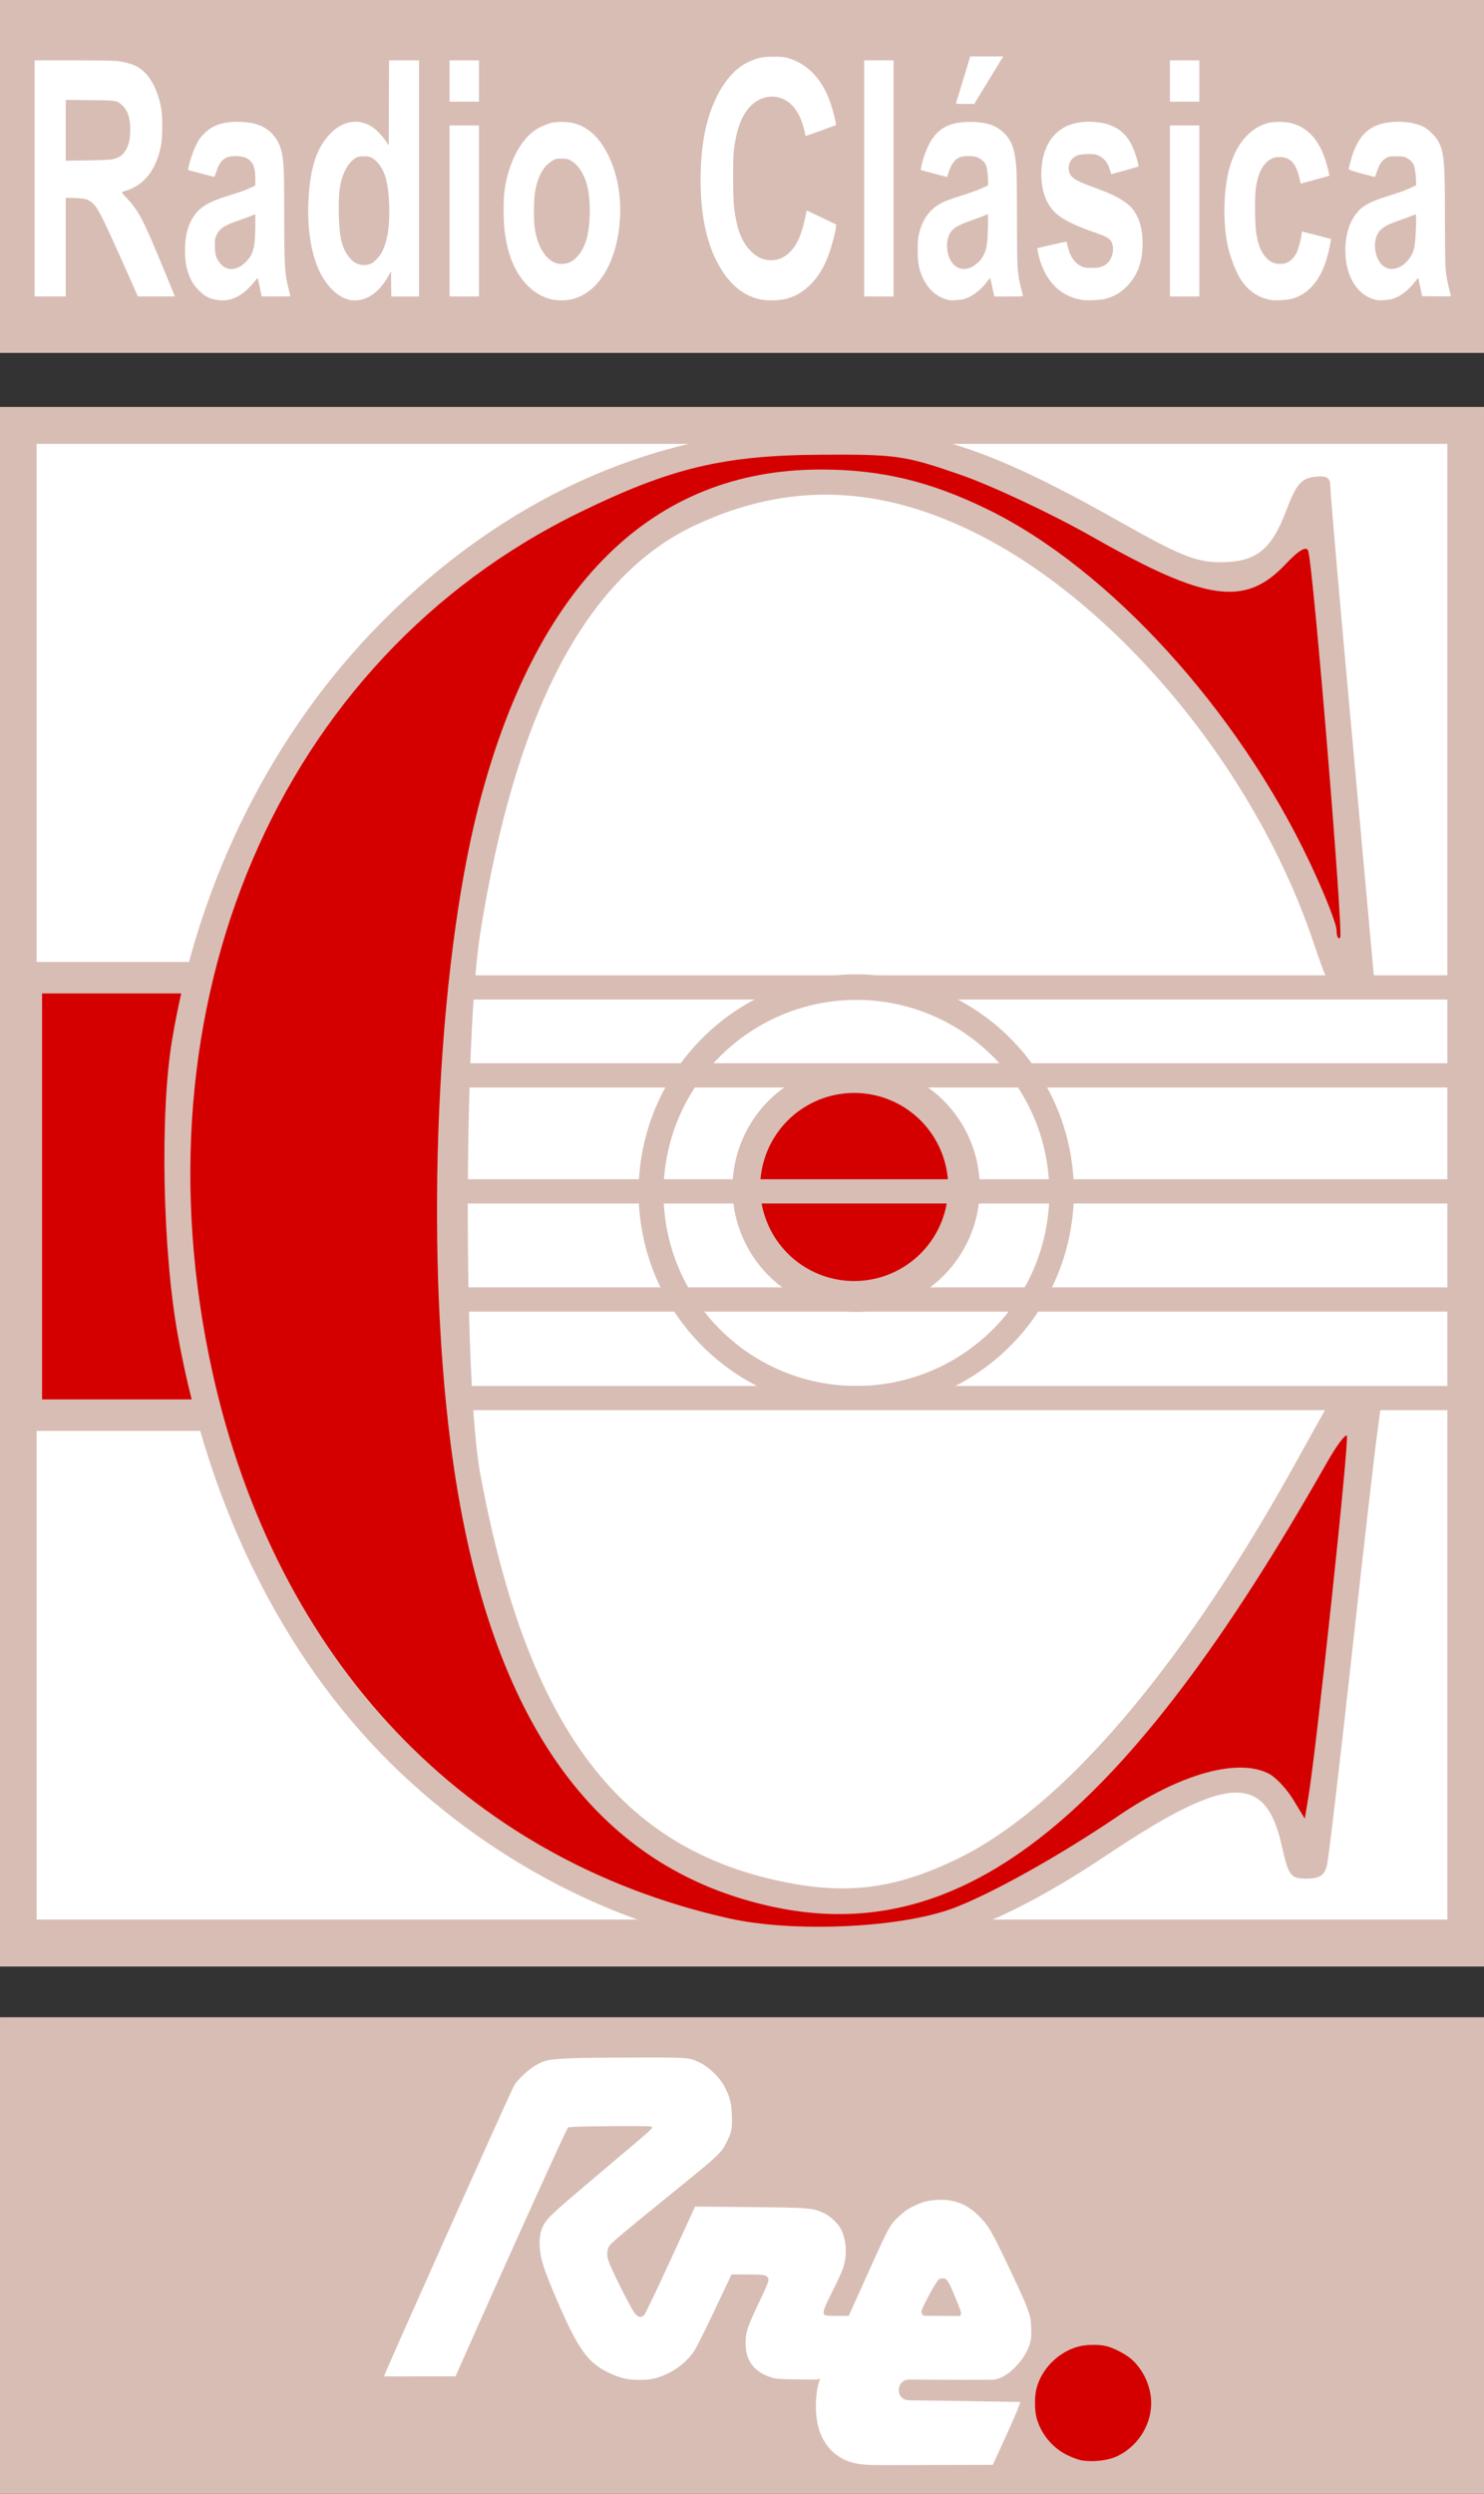 <?xml version="1.0" encoding="UTF-8" standalone="no"?>
<!-- Created with Inkscape (http://www.inkscape.org/) -->

<svg
   xmlns:dc="http://purl.org/dc/elements/1.1/"
   xmlns:cc="http://creativecommons.org/ns#"
   xmlns:rdf="http://www.w3.org/1999/02/22-rdf-syntax-ns#"
   xmlns:svg="http://www.w3.org/2000/svg"
   xmlns="http://www.w3.org/2000/svg"
   xmlns:sodipodi="http://sodipodi.sourceforge.net/DTD/sodipodi-0.dtd"
   xmlns:inkscape="http://www.inkscape.org/namespaces/inkscape"
   width="289.385"
   height="486.025"
   id="svg2"
   version="1.1"
   inkscape:version="0.47 r22583"
   sodipodi:docname="Radio Clásica RNE Spain (1999-2008).svg">
  <rect width="100%" height="100%" fill="#333333" stroke="none"/>
  <defs
     id="defs4">
    <inkscape:perspective
       sodipodi:type="inkscape:persp3d"
       inkscape:vp_x="0 : 526.18109 : 1"
       inkscape:vp_y="0 : 1000 : 0"
       inkscape:vp_z="744.09448 : 526.18109 : 1"
       inkscape:persp3d-origin="372.04724 : 350.78739 : 1"
       id="perspective10" />
    <inkscape:perspective
       id="perspective2824"
       inkscape:persp3d-origin="0.5 : 0.33333333 : 1"
       inkscape:vp_z="1 : 0.5 : 1"
       inkscape:vp_y="0 : 1000 : 0"
       inkscape:vp_x="0 : 0.5 : 1"
       sodipodi:type="inkscape:persp3d" />
    <inkscape:perspective
       sodipodi:type="inkscape:persp3d"
       inkscape:vp_x="0 : 0.5 : 1"
       inkscape:vp_y="0 : 1000 : 0"
       inkscape:vp_z="1 : 0.5 : 1"
       inkscape:persp3d-origin="0.5 : 0.33333333 : 1"
       id="perspective3673" />
    <inkscape:perspective
       sodipodi:type="inkscape:persp3d"
       inkscape:vp_x="0 : 0.5 : 1"
       inkscape:vp_y="0 : 1000 : 0"
       inkscape:vp_z="1 : 0.5 : 1"
       inkscape:persp3d-origin="0.5 : 0.33333333 : 1"
       id="perspective3628" />
    <inkscape:perspective
       sodipodi:type="inkscape:persp3d"
       inkscape:vp_x="0 : 0.5 : 1"
       inkscape:vp_y="0 : 1000 : 0"
       inkscape:vp_z="1 : 0.5 : 1"
       inkscape:persp3d-origin="0.5 : 0.33333333 : 1"
       id="perspective2824-0" />
    <inkscape:perspective
       id="perspective10-4"
       inkscape:persp3d-origin="372.04724 : 350.78739 : 1"
       inkscape:vp_z="744.09448 : 526.18109 : 1"
       inkscape:vp_y="0 : 1000 : 0"
       inkscape:vp_x="0 : 526.18109 : 1"
       sodipodi:type="inkscape:persp3d" />
  </defs>
  <sodipodi:namedview
     id="base"
     pagecolor="#ffffff"
     bordercolor="#666666"
     borderopacity="1.0"
     inkscape:pageopacity="0.0"
     inkscape:pageshadow="2"
     inkscape:zoom="0.92504365"
     inkscape:cx="184.19448"
     inkscape:cy="275.46719"
     inkscape:document-units="px"
     inkscape:current-layer="layer1"
     showgrid="false"
     inkscape:window-width="1280"
     inkscape:window-height="750"
     inkscape:window-x="-4"
     inkscape:window-y="-4"
     inkscape:window-maximized="1" />
  <g
     inkscape:label="Capa 1"
     inkscape:groupmode="layer"
     id="layer1"
     transform="translate(-13.437,-50.373)">
    <g
       id="g3920">
      <rect
         ry="0"
         y="443.509"
         x="13.439"
         height="92.889"
         width="289.383"
         id="rect2875"
         style="fill:#d8bdb4;fill-opacity:1;fill-rule:nonzero;stroke:none" />
      <path
         sodipodi:nodetypes="cssssssssscccssssssssssccccccccssssssssssssscccssssscccsssssssscccccccccssssscccc"
         id="path3706"
         d="m 175.491,527.88 c -1.814,-1.942 -2.726,-4.26 -2.926,-7.432 -0.123,-1.949 0.134,-4.621 0.549,-5.714 0.171,-0.45 0.277,-0.851 0.237,-0.892 -0.041,-0.041 -0.074,0.015 -0.074,0.122 0,0.155 -0.895,0.182 -4.23,0.131 -3.819,-0.059 -4.33,-0.098 -5.259,-0.403 -3.369,-1.106 -4.981,-3.284 -4.96,-6.7 0.013,-2.091 0.362,-3.169 2.424,-7.489 2.105,-4.412 2.232,-4.767 1.89,-5.289 -0.334,-0.51 -0.784,-0.572 -4.144,-0.572 l -2.908,0 -3.29,6.946 c -1.81,3.82 -3.612,7.417 -4.004,7.993 -1.376,2.017 -3.414,3.657 -5.787,4.657 -1.813,0.764 -2.872,0.962 -5.045,0.944 -2.333,-0.021 -3.708,-0.361 -6.068,-1.507 -3.911,-1.9 -5.883,-4.728 -9.968,-14.299 -2.517,-5.897 -3.114,-7.767 -3.247,-10.168 -0.14,-2.531 0.406,-4.164 1.932,-5.771 1.146,-1.207 3.616,-3.351 12.072,-10.479 8.175,-6.89 8.106,-6.828 7.855,-7.077 -0.144,-0.143 -1.786,-0.18 -6.817,-0.153 -3.645,0.021 -7.276,0.079 -8.071,0.132 l -1.444,0.096 -1.058,2.197 c -1.854,3.849 -12.822,28.146 -19.12,42.357 l -1.769,3.992 -6.957,0.005 -6.957,0.005 0.106,-0.349 c 0.326,-1.075 23.93,-53.786 25.204,-56.282 0.468,-0.918 2.415,-2.827 3.816,-3.741 0.662,-0.432 1.657,-0.926 2.212,-1.097 1.622,-0.501 5.434,-0.655 16.803,-0.677 11.73,-0.026 11.337,-0.055 13.655,1.106 1.657,0.83 3.742,2.916 4.614,4.617 1.051,2.049 1.317,3.109 1.404,5.6 0.086,2.439 -0.063,3.234 -0.926,4.947 -1.269,2.517 -1.037,2.304 -13.15,12.116 -7.143,5.787 -9.31,7.622 -9.835,8.331 -0.435,0.588 -0.518,1.799 -0.19,2.801 0.599,1.832 4.471,9.54 5.237,10.426 0.607,0.702 1.181,0.787 1.744,0.258 0.207,-0.194 2.432,-4.839 5.153,-10.753 l 4.789,-10.411 10.633,0.101 c 11.857,0.113 12.385,0.157 14.544,1.207 1.341,0.652 2.79,2.065 3.359,3.274 0.988,2.098 1.123,4.922 0.352,7.339 -0.218,0.683 -1.167,2.761 -2.108,4.617 -1.708,3.369 -1.967,4.146 -1.525,4.588 0.128,0.128 0.895,0.186 2.445,0.186 l 2.259,-3e-4 1.586,-3.531 c 6.492,-14.457 6.279,-14.046 8.286,-15.934 0.934,-0.879 1.613,-1.355 2.675,-1.876 1.814,-0.89 2.904,-1.176 4.839,-1.273 3.033,-0.151 5.518,0.773 7.71,2.867 2.087,1.994 2.666,2.962 6.1,10.201 3.919,8.262 4.29,9.253 4.392,11.725 0.086,2.11 -0.087,3.108 -0.8,4.595 -1.049,2.189 -3.993,5.607 -6.841,5.661 -1.316,0.026 -6.777,0.041 -16.212,-0.031 -2.553,0.078 -2.754,4.016 0.09,4.046 8.108,0.088 13.48,0.173 21.589,0.32 0.068,0.021 -0.165,0.988 -2.954,7.094 l -2.358,5.161 -20.927,0.06 c -4.232,-0.031 -7.553,0.127 -10.625,-2.919 z m 24.562,-26.142 0.307,0.004 c 0.542,0.026 0.515,-0.642 0.461,-0.822 -0.165,-0.541 -0.704,-1.856 -1.523,-3.826 -1.192,-2.868 -1.458,-2.678 -2.226,-2.678 -0.47,0 -0.582,0.099 -1.216,1.08 -0.865,1.337 -2.456,4.38 -2.71,5.182 -0.131,0.415 0.111,0.999 0.661,1.009 0.507,0.021 4.611,0.041 6.247,0.051 l -3e-5,0 0,0 z"
         style="fill:#ffffff;fill-opacity:1;fill-rule:nonzero;stroke:none" />
      <path
         style="fill:#d40000;fill-opacity:1;fill-rule:nonzero;stroke:none"
         d="m 224.203,529.836 c -0.529,-0.1 -1.699,-0.534 -2.599,-0.966 -2.937,-1.41 -5.228,-4.2 -6.055,-7.375 -0.379,-1.455 -0.381,-4.113 -0.005,-5.591 1.006,-3.952 4.449,-7.333 8.417,-8.269 1.427,-0.337 3.576,-0.371 4.996,-0.081 1.43,0.292 3.918,1.55 5.085,2.572 2.184,1.911 3.66,4.922 3.856,7.865 0.298,4.463 -2.248,8.854 -6.344,10.944 -1.895,0.967 -4.987,1.346 -7.352,0.901 z"
         id="path3735" />
      <rect
         style="fill:#d8bdb4;fill-opacity:1;fill-rule:nonzero;stroke:none"
         id="rect2879"
         width="289.382"
         height="303.945"
         x="13.439"
         y="129.684"
         ry="0" />
      <rect
         ry="0"
         y="136.877"
         x="20.584"
         height="287.597"
         width="275.093"
         id="rect2881"
         style="fill:#ffffff;fill-opacity:1;fill-rule:nonzero;stroke:none" />
      <rect
         y="237.843"
         x="17.665"
         height="91.395"
         width="43.486"
         id="rect3677"
         style="fill:#d8bdb4;fill-opacity:1;fill-rule:nonzero;stroke:none" />
      <rect
         style="fill:#d40000;fill-opacity:1;fill-rule:nonzero;stroke:none"
         id="rect3679"
         width="49.79"
         height="79.118"
         x="21.638"
         y="243.981" />
      <path
         transform="matrix(18.087,0,0,18.087,-1464.562,-7233.133)"
         d="m 93.294,415.538 a 2.346,2.346 0 1 1 -4.693,0 2.346,2.346 0 1 1 4.693,0 z"
         sodipodi:ry="2.3464401"
         sodipodi:rx="2.3464401"
         sodipodi:cy="415.53833"
         sodipodi:cx="90.948021"
         id="path3696"
         style="fill:#d8bdb4;fill-opacity:1;fill-rule:nonzero;stroke:none"
         sodipodi:type="arc" />
      <path
         sodipodi:type="arc"
         style="fill:#ffffff;fill-opacity:1;fill-rule:nonzero;stroke:none"
         id="path3702"
         sodipodi:cx="90.948021"
         sodipodi:cy="415.53833"
         sodipodi:rx="2.3464401"
         sodipodi:ry="2.3464401"
         d="m 93.294,415.538 a 2.346,2.346 0 1 1 -4.693,0 2.346,2.346 0 1 1 4.693,0 z"
         transform="matrix(16.032,0,0,16.032,-1277.629,-6379.044)" />
      <path
         sodipodi:type="arc"
         style="fill:#d8bdb4;fill-opacity:1;fill-rule:nonzero;stroke:none"
         id="path3694"
         sodipodi:cx="90.948021"
         sodipodi:cy="415.53833"
         sodipodi:rx="2.3464401"
         sodipodi:ry="2.3464401"
         d="m 93.294,415.538 a 2.346,2.346 0 1 1 -4.693,0 2.346,2.346 0 1 1 4.693,0 z"
         transform="matrix(10.277,0,0,10.277,-754.28,-3988.556)" />
      <path
         transform="matrix(7.81,0,0,7.81,-530.294,-2963.648)"
         d="m 93.294,415.538 a 2.346,2.346 0 1 1 -4.693,0 2.346,2.346 0 1 1 4.693,0 z"
         sodipodi:ry="2.3464401"
         sodipodi:rx="2.3464401"
         sodipodi:cy="415.53833"
         sodipodi:cx="90.948021"
         id="path3692"
         style="fill:#d40000;fill-opacity:1;fill-rule:nonzero;stroke:none"
         sodipodi:type="arc" />
      <rect
         style="fill:#d8bdb4;fill-opacity:1;fill-rule:nonzero;stroke:none"
         id="rect3708"
         width="198.395"
         height="4.724"
         x="103.91"
         y="257.587" />
      <rect
         y="280.196"
         x="103.91"
         height="4.724"
         width="198.395"
         id="rect3716"
         style="fill:#d8bdb4;fill-opacity:1;fill-rule:nonzero;stroke:none" />
      <rect
         y="301.264"
         x="103.91"
         height="4.724"
         width="198.395"
         id="rect3718"
         style="fill:#d8bdb4;fill-opacity:1;fill-rule:nonzero;stroke:none" />
      <rect
         y="240.444"
         x="99.799"
         height="4.724"
         width="198.395"
         id="rect3729"
         style="fill:#d8bdb4;fill-opacity:1;fill-rule:nonzero;stroke:none" />
      <rect
         style="fill:#d8bdb4;fill-opacity:1;fill-rule:nonzero;stroke:none"
         id="rect3731"
         width="198.395"
         height="4.724"
         x="99.799"
         y="320.476" />
      <path
         id="path3738"
         d="M 165.081,430.723 C 139.347,428.291 112.644,415.701 91.904,396.22 69.733,375.395 54.39,345.379 48.101,310.522 45.149,294.165 44.615,267.521 46.954,253.296 52.127,221.833 66.762,192.732 88.204,171.274 111.62,147.841 139.376,135.111 169.884,133.813 c 22.019,-0.937 34.511,2.748 62.031,18.297 11.523,6.51 14.791,7.827 19.439,7.831 7.026,0.005 10.016,-2.353 12.973,-10.233 1.826,-4.868 2.861,-6.095 5.4,-6.404 2.463,-0.299 3.141,0.138 3.141,2.025 0,1.323 1.897,23.077 4.216,48.342 2.319,25.265 4.175,46.173 4.216,46.456 0.609,4.247 -2.095,2.347 -4.657,2.347 -4.618,0 -4.07,0.243 -7.384,-9.356 -11.637,-33.701 -38.342,-65.145 -65.15,-78.645 -19.185,-9.661 -36.982,-10.223 -55.113,-1.738 -21.183,9.913 -35.05,36.215 -41.903,79.48 -3.243,20.475 -3.25,87.974 -0.01,105.392 9.222,49.586 27.266,73.482 60.201,79.726 12.069,2.288 21.244,0.967 32.956,-4.743 20.185,-9.842 43.065,-36.415 64.82,-75.284 l 7.465,-13.405 5.121,0 5.121,0 -0.738,5.576 c -0.378,2.484 -2.606,21.861 -4.95,43.06 -2.344,21.199 -4.532,39.763 -4.861,41.254 -0.448,2.029 -1.453,2.71 -3.998,2.71 -3.128,0 -3.514,-0.516 -4.851,-6.489 -3.17,-14.164 -10.635,-13.781 -33.861,1.734 -24.433,16.321 -40.971,21.192 -64.425,18.976 l 0,0 1.5e-4,0 z"
         style="fill:#d8bdb4;fill-opacity:1;fill-rule:nonzero;stroke:none"
         sodipodi:nodetypes="csssssssssssssssssssscccccsssssccc" />
      <path
         id="path3736"
         d="M 155.583,424.243 C 104.111,412.721 67.311,373.872 54.896,317.951 38.975,246.234 67.717,178.891 126.481,150.226 c 17.777,-8.672 28.024,-11.12 47.017,-11.235 14.699,-0.089 16.36,0.148 27.101,3.86 6.293,2.175 18.008,7.683 26.031,12.24 22.002,12.496 29.632,13.569 37.463,5.265 2.605,-2.762 4.132,-3.656 4.455,-2.608 0.997,3.233 6.896,74.7 6.222,75.374 -0.384,0.384 -0.698,-0.278 -0.698,-1.471 0,-1.193 -2.356,-7.143 -5.236,-13.222 -14.11,-29.786 -39.187,-57.254 -62.784,-68.77 -11.296,-5.513 -20.796,-7.781 -32.59,-7.781 -32.829,0 -55.626,22.465 -66.736,65.762 -8.133,31.695 -10.458,84.891 -5.423,124.066 6.817,53.045 27.662,82.862 63.16,90.347 36.993,7.8 68.564,-17.594 107.727,-86.648 1.814,-3.199 3.561,-5.553 3.882,-5.233 0.53,0.53 -5.898,60.889 -7.513,70.544 l -0.684,4.09 -2.257,-3.712 c -1.241,-2.041 -3.335,-4.288 -4.651,-4.993 -6.005,-3.214 -17.278,-0.1 -29.363,8.111 -11.271,7.658 -24.556,15.101 -32.088,17.977 -10.26,3.918 -31.225,4.898 -43.932,2.053 l 0,0 z"
         style="fill:#d40000;fill-opacity:1;fill-rule:nonzero;stroke:none" />
      <rect
         style="fill:#d8bdb4;fill-opacity:1;fill-rule:nonzero;stroke:none"
         id="rect3797"
         width="289.383"
         height="68.78"
         x="13.437"
         y="50.373"
         ry="0" />
      <path
         id="path3803"
         d="m 20.191,85.142 0,-23.011 7.256,4.11e-4 c 4.284,2.06e-4 7.772,0.046 8.515,0.118 1.633,0.153 3.119,0.536 4.12,1.061 2.321,1.219 4.069,4.208 4.795,8.201 0.263,1.444 0.266,5.456 0.005,6.954 -0.838,4.817 -3.224,7.952 -6.923,9.098 -0.334,0.103 -0.674,0.21 -0.756,0.235 -0.093,0.031 0.268,0.484 0.963,1.212 2.296,2.405 3.181,4.102 7.13,13.678 1.076,2.61 2.024,4.907 2.105,5.104 l 0.148,0.359 -3.61,0 -3.61,0 -1.313,-2.952 C 33.208,92.136 32.49,90.706 31.271,89.776 30.48,89.173 29.896,89.029 28,88.974 l -1.738,-0.051 0,9.615 0,9.615 -3.035,0 -3.035,0 0,-23.011 z m 14.936,-3.689 c 1.544,-0.246 2.427,-0.896 3.065,-2.26 0.459,-0.981 0.647,-2.009 0.647,-3.542 0,-2.328 -0.481,-3.762 -1.605,-4.79 -1.004,-0.918 -1.036,-0.923 -6.365,-0.977 l -4.608,-0.046 0,5.929 0,5.929 4.056,-0.061 c 2.231,-0.036 4.395,-0.115 4.81,-0.18 z"
         style="fill:#ffffff;fill-opacity:1;fill-rule:nonzero;stroke:none" />
      <path
         id="path3805"
         d="m 55.084,108.701 c -1.13,-0.296 -1.924,-0.78 -2.887,-1.758 -0.96,-0.976 -1.438,-1.734 -1.948,-3.092 -0.545,-1.452 -0.741,-2.731 -0.735,-4.803 0.008,-2.716 0.526,-4.718 1.676,-6.479 1.184,-1.813 2.957,-2.888 6.601,-4 2.376,-0.725 3.555,-1.15 4.642,-1.671 l 0.8,-0.384 -0.003,-1.017 c -0.007,-2.122 -0.262,-3.083 -1.008,-3.798 -0.616,-0.591 -1.329,-0.842 -2.533,-0.895 -2.294,-0.1 -3.305,0.651 -4.067,3.019 -0.165,0.514 -0.329,0.963 -0.363,0.997 -0.034,0.036 -1.21,-0.248 -2.612,-0.628 l -2.55,-0.69 0.07,-0.394 c 0.217,-1.212 0.881,-3.17 1.499,-4.42 0.597,-1.208 0.791,-1.488 1.571,-2.269 1.404,-1.406 2.834,-2.021 5.262,-2.264 1.33,-0.133 3.288,-0.003 4.512,0.3 2.844,0.704 4.807,2.805 5.406,5.786 0.378,1.882 0.443,3.643 0.444,11.998 0.001,10.103 0.083,11.435 0.888,14.559 0.179,0.693 0.325,1.281 0.325,1.307 0,0.026 -1.262,0.046 -2.805,0.046 l -2.805,0 -0.109,-0.524 c -0.06,-0.288 -0.221,-1.071 -0.358,-1.738 -0.137,-0.668 -0.28,-1.25 -0.318,-1.295 -0.038,-0.046 -0.288,0.22 -0.556,0.588 -0.268,0.368 -0.924,1.085 -1.459,1.593 -1.963,1.868 -4.248,2.536 -6.582,1.925 z m 4.949,-6.262 c 0.359,-0.169 0.905,-0.581 1.336,-1.011 1.129,-1.123 1.544,-2.116 1.75,-4.185 0.117,-1.176 0.16,-5.093 0.056,-5.093 -0.032,0 -0.367,0.131 -0.745,0.29 -0.378,0.159 -1.4,0.533 -2.273,0.831 -2.92,0.997 -3.837,1.579 -4.451,2.827 -0.352,0.715 -0.363,0.78 -0.363,2.12 0,1.598 0.163,2.243 0.807,3.2 0.923,1.37 2.344,1.744 3.883,1.022 z"
         style="fill:#ffffff;fill-opacity:1;fill-rule:nonzero;stroke:none" />
      <path
         id="path3807"
         d="m 81.737,108.853 c -1.862,-0.398 -3.618,-1.758 -5.054,-3.917 -2.351,-3.533 -3.465,-9.362 -3.066,-16.041 0.356,-5.967 1.592,-9.671 4.126,-12.37 2.501,-2.663 5.655,-3.177 8.353,-1.363 0.803,0.54 1.932,1.729 2.603,2.741 l 0.542,0.817 0.028,-8.294 0.028,-8.294 2.924,0 2.924,0 0,23.011 0,23.011 -2.702,0 -2.702,0 -0.03,-2.454 -0.03,-2.454 -0.53,0.945 c -1.729,3.082 -4.08,4.772 -6.566,4.722 -0.346,-0.005 -0.728,-0.036 -0.85,-0.06 z m 4.087,-7.114 c 0.583,-0.274 1.552,-1.287 2.015,-2.105 0.467,-0.827 0.891,-2.063 1.136,-3.318 0.624,-3.189 0.454,-8.642 -0.355,-11.394 -0.493,-1.678 -1.574,-3.205 -2.678,-3.786 -0.488,-0.257 -0.692,-0.295 -1.555,-0.295 -0.833,-2.05e-4 -1.073,0.041 -1.486,0.262 -0.805,0.428 -1.592,1.33 -2.154,2.468 -1.021,2.07 -1.335,4.226 -1.24,8.518 0.085,3.839 0.377,5.527 1.257,7.276 0.403,0.8 1.256,1.796 1.855,2.167 0.919,0.568 2.254,0.655 3.204,0.208 l 0,0 z"
         style="fill:#ffffff;fill-opacity:1;fill-rule:nonzero;stroke:none" />
      <path
         id="path3809"
         d="m 101.106,91.488 0,-16.665 2.869,0 2.869,0 0,16.665 0,16.665 -2.869,0 -2.869,0 0,-16.665 z"
         style="fill:#ffffff;fill-opacity:1;fill-rule:nonzero;stroke:none" />
      <path
         id="path3811"
         d="m 101.106,66.16 0,-4.028 2.869,0 2.869,0 0,4.028 0,4.028 -2.869,0 -2.869,0 0,-4.028 z"
         style="fill:#ffffff;fill-opacity:1;fill-rule:nonzero;stroke:none" />
      <path
         id="path3813"
         d="m 121.192,108.758 c -3.253,-0.665 -6.051,-3.202 -7.724,-7.002 -0.766,-1.741 -1.27,-3.691 -1.613,-6.24 -0.273,-2.033 -0.278,-6.468 -0.009,-8.222 0.808,-5.265 3.024,-9.555 5.99,-11.595 0.724,-0.498 2.184,-1.151 3.08,-1.377 0.993,-0.251 3.003,-0.256 4.11,-0.01 2.969,0.659 5.216,2.68 7.025,6.315 1.767,3.553 2.57,7.969 2.274,12.498 -0.62,9.484 -5.24,15.857 -11.446,15.79 -0.534,-0.005 -1.293,-0.076 -1.688,-0.157 z m 3.302,-7.237 c 1.425,-0.628 2.725,-2.406 3.321,-4.541 0.758,-2.716 0.855,-7.105 0.221,-10.028 -0.553,-2.549 -1.889,-4.613 -3.503,-5.409 -0.441,-0.218 -0.699,-0.261 -1.576,-0.262 -0.891,-0.001 -1.123,0.036 -1.545,0.26 -1.971,1.037 -3.217,3.275 -3.694,6.636 -0.196,1.381 -0.222,4.91 -0.047,6.346 0.473,3.874 2.283,6.757 4.538,7.227 0.646,0.135 1.697,0.031 2.284,-0.229 l 0,0 z"
         style="fill:#ffffff;fill-opacity:1;fill-rule:nonzero;stroke:none" />
      <path
         id="path3815"
         d="m 161.643,108.719 c -3.527,-0.771 -6.369,-3.285 -8.496,-7.515 -2.064,-4.106 -3.093,-9.337 -3.092,-15.725 0.001,-6.611 0.981,-11.774 3.048,-16.063 1.737,-3.604 4.035,-6.049 6.745,-7.178 1.618,-0.673 2.327,-0.805 4.388,-0.813 1.499,-0.005 2.03,0.036 2.639,0.198 1.91,0.514 3.614,1.513 5.047,2.96 1.523,1.537 2.633,3.441 3.512,6.023 0.495,1.455 1.122,4.01 1.012,4.124 -0.038,0.041 -1.386,0.544 -2.994,1.121 l -2.924,1.049 -0.194,-0.9 c -0.568,-2.638 -1.678,-4.648 -3.18,-5.754 -2.198,-1.618 -5.173,-1.338 -7.229,0.681 -1.814,1.781 -2.846,4.453 -3.38,8.751 -0.228,1.832 -0.189,9.468 0.058,11.312 0.561,4.193 1.489,6.566 3.264,8.345 1.223,1.226 2.426,1.753 3.997,1.753 2.311,0 4.352,-1.684 5.492,-4.53 0.435,-1.087 0.852,-2.543 1.135,-3.968 0.127,-0.637 0.241,-1.172 0.254,-1.187 0.013,-0.015 1.31,0.591 2.883,1.348 l 2.86,1.377 -0.026,0.49 c -0.036,0.692 -0.808,3.64 -1.347,5.145 -0.921,2.571 -2.034,4.45 -3.538,5.971 -1.429,1.444 -2.785,2.274 -4.603,2.815 -1.334,0.397 -3.911,0.479 -5.33,0.169 z"
         style="fill:#ffffff;fill-opacity:1;fill-rule:nonzero;stroke:none" />
      <path
         id="path3817"
         d="m 181.95,85.142 0,-23.011 2.869,0 2.869,0 0,23.011 0,23.011 -2.869,0 -2.869,0 0,-23.011 z"
         style="fill:#ffffff;fill-opacity:1;fill-rule:nonzero;stroke:none" />
      <path
         id="path3819"
         d="m 198.504,108.856 c -2.343,-0.449 -4.3,-2.222 -5.351,-4.847 -0.575,-1.438 -0.762,-2.639 -0.761,-4.906 3.4e-4,-1.691 0.041,-2.216 0.235,-3.056 0.495,-2.138 1.304,-3.64 2.626,-4.874 1.044,-0.975 2.258,-1.59 4.621,-2.339 3.041,-0.965 4.057,-1.327 5.169,-1.845 l 1.076,-0.501 -0.002,-0.728 c -0.003,-1.281 -0.205,-2.743 -0.45,-3.264 -0.276,-0.587 -0.834,-1.106 -1.529,-1.42 -0.773,-0.35 -2.609,-0.392 -3.44,-0.08 -1.09,0.41 -1.772,1.32 -2.305,3.074 -0.133,0.438 -0.274,0.797 -0.314,0.799 -0.04,0.001 -1.205,-0.305 -2.589,-0.681 l -2.517,-0.684 0.075,-0.45 c 0.28,-1.67 1.209,-4.142 2.029,-5.396 1.62,-2.479 3.818,-3.519 7.455,-3.527 3.161,-0.005 5.112,0.62 6.66,2.141 1.578,1.55 2.163,3.212 2.443,6.94 0.062,0.819 0.113,5.19 0.113,9.712 0.001,8.14 0.062,9.958 0.394,11.809 0.141,0.79 0.558,2.523 0.775,3.228 0.056,0.18 -0.125,0.193 -2.76,0.193 l -2.82,0 -0.06,-0.248 c -0.031,-0.137 -0.207,-0.938 -0.386,-1.782 -0.18,-0.844 -0.345,-1.552 -0.367,-1.575 -0.021,-0.021 -0.295,0.302 -0.607,0.721 -1.173,1.577 -2.84,2.866 -4.323,3.34 -0.702,0.225 -2.469,0.366 -3.09,0.247 l 0,0 z m 3.973,-6.246 c 0.586,-0.177 1.492,-0.818 2.038,-1.441 0.686,-0.784 1.122,-1.734 1.33,-2.898 0.231,-1.294 0.37,-6.121 0.176,-6.121 -0.072,0 -0.316,0.094 -0.541,0.209 -0.225,0.115 -1.229,0.49 -2.23,0.833 -3.077,1.056 -4.118,1.69 -4.681,2.852 -0.826,1.703 -0.499,4.37 0.702,5.738 0.841,0.957 1.883,1.226 3.207,0.827 z"
         style="fill:#ffffff;fill-opacity:1;fill-rule:nonzero;stroke:none" />
      <path
         id="path3821"
         d="m 199.858,70.491 c 0.027,-0.076 0.664,-2.161 1.416,-4.634 l 1.368,-4.496 3.219,-0.001 3.219,-0.001 -2.833,4.635 -2.833,4.635 -1.803,1.03e-4 c -1.394,1.03e-4 -1.792,-0.031 -1.754,-0.138 z"
         style="fill:#ffffff;fill-opacity:1;fill-rule:nonzero;stroke:none" />
      <path
         id="path3823"
         d="m 224.389,108.81 c -4.44,-0.695 -7.465,-3.999 -8.573,-9.364 -0.076,-0.367 -0.116,-0.685 -0.089,-0.705 0.086,-0.064 5.64,-1.313 5.671,-1.275 0.015,0.021 0.139,0.484 0.274,1.03 0.473,1.92 1.307,3.124 2.603,3.759 0.627,0.307 0.735,0.324 2.042,0.32 1.155,-0.003 1.478,-0.041 1.987,-0.246 0.86,-0.343 1.372,-0.809 1.759,-1.602 0.609,-1.249 0.553,-2.79 -0.131,-3.569 -0.449,-0.511 -0.998,-0.777 -3.174,-1.534 -4.202,-1.462 -6.477,-2.654 -7.857,-4.117 -1.57,-1.664 -2.408,-4.173 -2.404,-7.193 0.005,-4.453 1.686,-7.727 4.761,-9.28 1.456,-0.735 3.66,-1.076 5.715,-0.884 1.658,0.155 2.506,0.374 3.742,0.966 2.181,1.046 3.609,3.125 4.512,6.571 0.156,0.596 0.263,1.103 0.238,1.129 -0.069,0.069 -5.304,1.518 -5.339,1.478 -0.015,-0.021 -0.116,-0.331 -0.22,-0.694 -0.419,-1.46 -1.059,-2.313 -2.128,-2.84 -0.713,-0.351 -0.789,-0.364 -2.066,-0.364 -1.52,0 -2.317,0.198 -2.974,0.74 -1.123,0.926 -1.224,2.768 -0.206,3.747 0.656,0.631 1.727,1.114 5.606,2.532 2.76,1.009 5.074,2.367 6.037,3.544 1.417,1.731 2.075,3.911 2.075,6.88 0,3.703 -1.082,6.478 -3.372,8.645 -1.081,1.024 -2.377,1.736 -3.857,2.121 -1.013,0.264 -3.541,0.375 -4.631,0.205 z"
         style="fill:#ffffff;fill-opacity:1;fill-rule:nonzero;stroke:none" />
      <path
         id="path3825"
         d="m 241.571,91.488 0,-16.665 2.869,0 2.869,0 0,16.665 0,16.665 -2.869,0 -2.869,0 0,-16.665 z"
         style="fill:#ffffff;fill-opacity:1;fill-rule:nonzero;stroke:none" />
      <path
         id="path3827"
         d="m 241.571,66.16 0,-4.028 2.869,0 2.869,0 0,4.028 0,4.028 -2.869,0 -2.869,0 0,-4.028 z"
         style="fill:#ffffff;fill-opacity:1;fill-rule:nonzero;stroke:none" />
      <path
         id="path3829"
         d="m 261.382,108.854 c -2.394,-0.384 -4.382,-1.663 -5.812,-3.738 -0.919,-1.335 -2.009,-3.959 -2.571,-6.193 -0.937,-3.724 -1.065,-9.064 -0.323,-13.505 1.003,-6.008 3.959,-10.031 8.153,-11.098 1.105,-0.281 3.23,-0.257 4.415,0.051 3.608,0.936 5.893,3.804 7.168,8.995 0.161,0.657 0.273,1.215 0.247,1.241 -0.026,0.026 -1.232,0.368 -2.682,0.763 -1.45,0.394 -2.698,0.739 -2.773,0.765 -0.075,0.026 -0.158,-0.061 -0.183,-0.196 -0.681,-3.585 -1.818,-4.968 -4.075,-4.958 -0.747,0.003 -0.969,0.052 -1.569,0.348 -1.617,0.796 -2.601,2.639 -3.055,5.721 -0.218,1.483 -0.182,6.915 0.057,8.527 0.366,2.467 0.914,3.879 1.932,4.979 0.842,0.91 1.563,1.239 2.715,1.24 0.72,3.6e-4 1.001,-0.051 1.445,-0.267 0.733,-0.355 1.413,-1.073 1.815,-1.917 0.358,-0.751 0.839,-2.516 0.954,-3.503 l 0.072,-0.622 2.828,0.723 c 1.556,0.397 2.837,0.727 2.847,0.732 0.058,0.031 -0.422,2.382 -0.676,3.313 -1.243,4.563 -3.583,7.39 -6.905,8.34 -0.818,0.234 -3.218,0.388 -4.025,0.258 l 0,0 z"
         style="fill:#ffffff;fill-opacity:1;fill-rule:nonzero;stroke:none" />
      <path
         id="path3831"
         d="m 281.964,108.856 c -3.755,-0.72 -6.179,-4.524 -6.179,-9.698 0,-3.651 1.152,-6.578 3.285,-8.348 0.789,-0.655 2.524,-1.448 4.55,-2.079 2.793,-0.87 3.715,-1.199 4.884,-1.742 l 1.076,-0.5 -0.003,-0.618 c -0.005,-1.244 -0.213,-2.772 -0.45,-3.323 -0.271,-0.629 -0.799,-1.14 -1.528,-1.476 -0.424,-0.196 -0.715,-0.232 -1.882,-0.232 -1.339,-8.73e-4 -1.397,0.01 -1.987,0.341 -0.803,0.453 -1.31,1.187 -1.762,2.553 -0.196,0.593 -0.375,1.097 -0.396,1.12 -0.021,0.021 -1.184,-0.271 -2.583,-0.652 -1.788,-0.488 -2.543,-0.74 -2.543,-0.849 0,-0.086 0.126,-0.652 0.28,-1.259 1.03,-4.065 2.685,-6.347 5.323,-7.34 2.622,-0.987 6.55,-0.85 8.948,0.312 0.888,0.43 2.344,1.825 2.858,2.738 1.187,2.109 1.355,4.011 1.353,15.306 -0.002,7.883 0.051,9.607 0.346,11.402 0.116,0.705 0.688,3.109 0.824,3.464 0.064,0.166 -0.174,0.179 -2.776,0.152 l -2.846,-0.031 -0.365,-1.754 c -0.201,-0.965 -0.383,-1.773 -0.406,-1.795 -0.021,-0.021 -0.327,0.333 -0.678,0.79 -1.243,1.623 -2.767,2.795 -4.253,3.271 -0.702,0.225 -2.469,0.366 -3.09,0.247 l 0,0 z m 4.376,-6.442 c 1.298,-0.591 2.459,-2.062 2.854,-3.617 0.307,-1.208 0.543,-6.647 0.289,-6.647 -0.053,0 -0.379,0.125 -0.724,0.277 -0.345,0.153 -1.432,0.554 -2.414,0.892 -2.119,0.728 -3.127,1.244 -3.767,1.926 -1.693,1.807 -1.194,5.889 0.877,7.168 0.806,0.498 1.79,0.498 2.886,-5.6e-4 l 0,0 z"
         style="fill:#ffffff;fill-opacity:1;fill-rule:nonzero;stroke:none" />
    </g>
  </g>
</svg>
